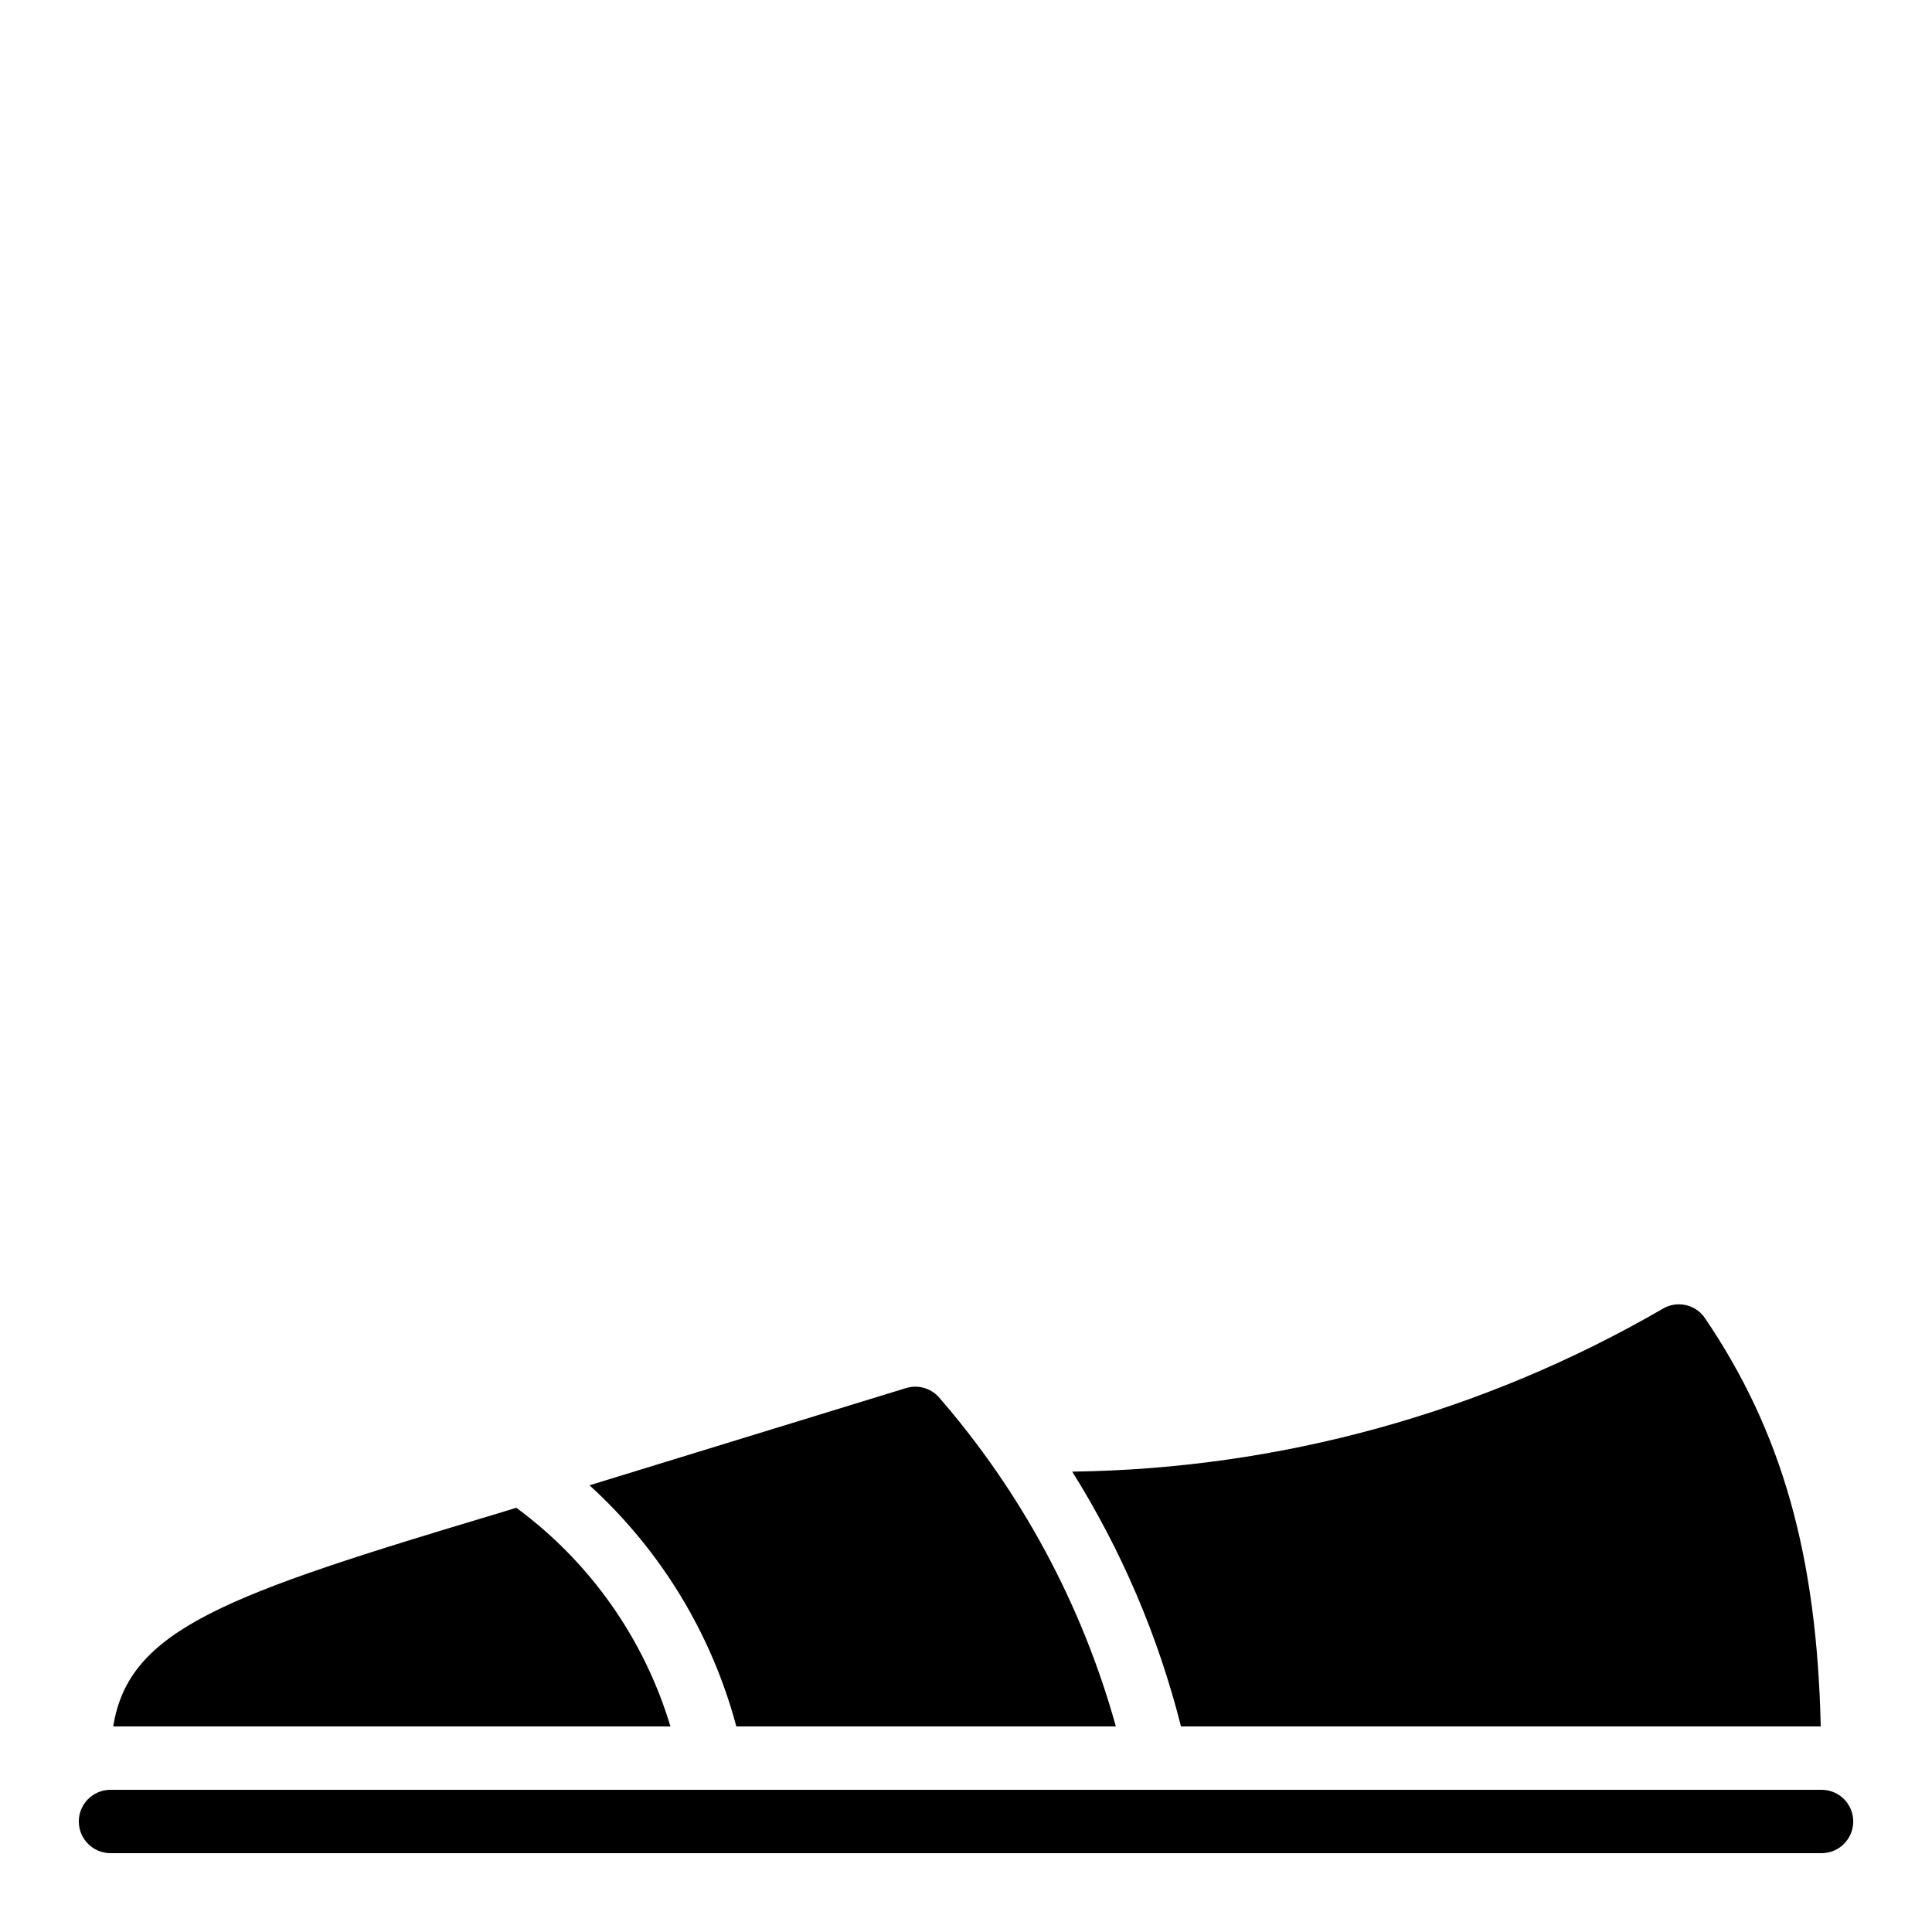 <?xml version="1.0" encoding="UTF-8"?>
<!-- Uploaded to: ICON Repo, www.svgrepo.com, Generator: ICON Repo Mixer Tools -->
<svg fill="#000000" width="800px" height="800px" version="1.1" viewBox="144 144 512 512" xmlns="http://www.w3.org/2000/svg">
 <path d="m595.75 493.2c20.57 30.238 29.746 63.188 30.762 108.32h-169.54c-6.023-23.875-15.75-46.66-28.82-67.523 54.969-0.719 108.82-15.562 156.4-43.105 3.758-2.305 8.66-1.297 11.203 2.305zm-202.97 21.043c21.945 25.238 37.98 55.059 46.934 87.281h-100.58c-6.566-24.598-20.078-46.781-38.914-63.906l83.828-25.746c3.121-0.984 6.535-0.059 8.73 2.371zm-116.17 30.625 4.219-1.297v0.004c19.535 14.379 33.871 34.715 40.844 57.949h-147.67c4.133-25.891 29.824-34.863 102.61-56.656zm350.12 90.242h-453.44c-4.637-0.004-8.398-3.758-8.406-8.398 0-4.637 3.762-8.395 8.398-8.395h453.45c2.227 0 4.363 0.883 5.938 2.457 1.574 1.578 2.457 3.711 2.457 5.938 0 2.231-0.883 4.363-2.457 5.938-1.574 1.578-3.711 2.461-5.938 2.461z"/>
</svg>